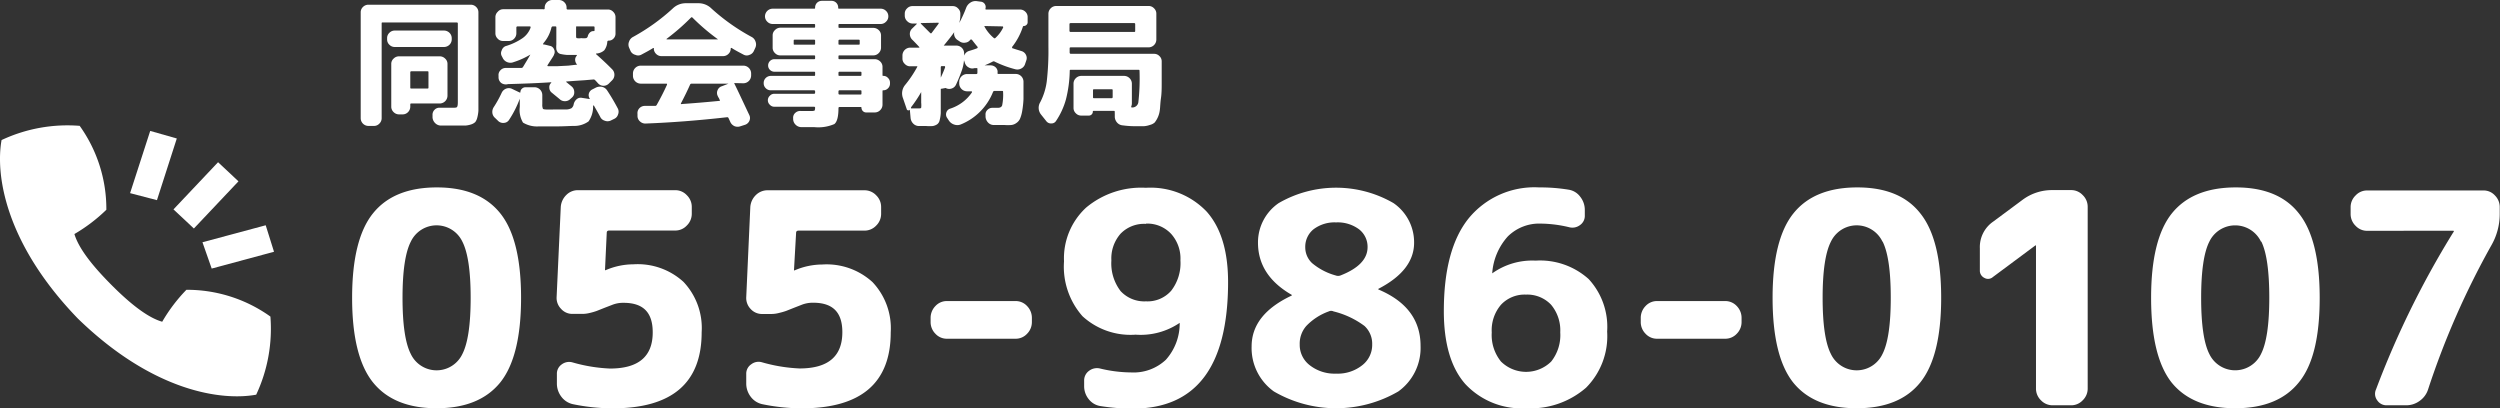 <svg xmlns="http://www.w3.org/2000/svg" viewBox="0 0 270.79 44.22"><rect x="0" y="0" width="270.79" height="44.22" fill="#333333" stroke="none"/><defs><style>.cls-1{fill:#fff;}</style></defs><g id="レイヤー_2" data-name="レイヤー 2"><g id="レイヤー_1-2" data-name="レイヤー 1"><path class="cls-1" d="M23.62,17.57l-4.83,5.11L21,24.75l4.83-5.11Zm-7.35-3.39-2.18,6.74,2.91.76L19.15,15ZM28.78,24.4l-6.85,1.84,1,2.85,6.75-1.82Z"/><path class="cls-1" d="M29.29,34.29a15.52,15.52,0,0,0-9.1-2.9,17.7,17.7,0,0,0-2.62,3.46c-1.68-.48-3.68-2.16-5.51-4s-3.5-3.82-4-5.5a17.75,17.75,0,0,0,3.46-2.63,15.45,15.45,0,0,0-2.89-9.09A16.81,16.81,0,0,0,.17,15.17c-.66,3.65.3,11.09,8.26,19.33,8.23,8,15.67,8.92,19.32,8.25A16.81,16.81,0,0,0,29.29,34.29Z"/><path class="cls-1" d="M54.19,41.42q-2.27,2.8-6.9,2.8t-6.89-2.8q-2.26-2.82-2.26-9.16t2.26-9.15q2.25-2.8,6.89-2.81t6.9,2.81q2.25,2.81,2.25,9.15T54.19,41.42ZM50.08,26.17a3.09,3.09,0,0,0-5.58,0q-.9,1.75-.9,6.09t.9,6.09a3.09,3.09,0,0,0,5.58,0q.9-1.76.9-6.09T50.08,26.17Z"/><path class="cls-1" d="M62.06,43.78a2.12,2.12,0,0,1-1.25-.8,2.35,2.35,0,0,1-.49-1.47v-1a1.22,1.22,0,0,1,.54-1.05A1.33,1.33,0,0,1,62,39.25a17.34,17.34,0,0,0,4.07.67q4.64,0,4.63-3.93c0-2.12-1-3.19-3.15-3.19a3.19,3.19,0,0,0-1.26.23l-.78.3-.88.35a6.76,6.76,0,0,1-.76.22A3.36,3.36,0,0,1,63,34h-1a1.61,1.61,0,0,1-1.23-.55,1.68,1.68,0,0,1-.48-1.27l.45-9.76a2,2,0,0,1,.6-1.3,1.75,1.75,0,0,1,1.29-.52H73.13a1.69,1.69,0,0,1,1.26.54,1.75,1.75,0,0,1,.54,1.28v.73a1.77,1.77,0,0,1-.54,1.28,1.69,1.69,0,0,1-1.26.54H66c-.19,0-.28.08-.28.25l-.19,4.05s0,0,0,0h.06a7.61,7.61,0,0,1,3-.64,7.35,7.35,0,0,1,5.44,1.9A7.27,7.27,0,0,1,76,36q0,8.23-9.65,8.23A21.4,21.4,0,0,1,62.06,43.78Z"/><path class="cls-1" d="M82.57,43.78a2.12,2.12,0,0,1-1.25-.8,2.35,2.35,0,0,1-.49-1.47v-1a1.22,1.22,0,0,1,.54-1.05,1.3,1.3,0,0,1,1.16-.22,17.42,17.42,0,0,0,4.07.67c3.1,0,4.64-1.31,4.64-3.93,0-2.12-1-3.19-3.15-3.19a3.27,3.27,0,0,0-1.27.23l-.77.3-.88.35a6.76,6.76,0,0,1-.76.22,3.37,3.37,0,0,1-.87.12h-1a1.65,1.65,0,0,1-1.24-.55,1.71,1.71,0,0,1-.47-1.27l.44-9.76a2,2,0,0,1,.6-1.3,1.79,1.79,0,0,1,1.3-.52H93.64a1.73,1.73,0,0,1,1.26.54,1.75,1.75,0,0,1,.54,1.28v.73a1.77,1.77,0,0,1-.54,1.28,1.73,1.73,0,0,1-1.26.54H86.51c-.19,0-.28.08-.28.25L86,29.29s0,0,0,0h.06a7.61,7.61,0,0,1,3-.64,7.37,7.37,0,0,1,5.44,1.9A7.27,7.27,0,0,1,96.48,36q0,8.23-9.66,8.23A21.38,21.38,0,0,1,82.57,43.78Z"/><path class="cls-1" d="M102.57,36.69a1.67,1.67,0,0,1-1.25-.54,1.79,1.79,0,0,1-.52-1.27v-.45a1.83,1.83,0,0,1,.52-1.28,1.67,1.67,0,0,1,1.25-.54H110a1.67,1.67,0,0,1,1.25.54,1.83,1.83,0,0,1,.52,1.28v.45a1.79,1.79,0,0,1-.52,1.27,1.67,1.67,0,0,1-1.25.54Z"/><path class="cls-1" d="M123,36.25a7.69,7.69,0,0,1-5.75-2,8.12,8.12,0,0,1-2-5.94,7.47,7.47,0,0,1,2.39-5.82,9.3,9.3,0,0,1,6.48-2.15,8.4,8.4,0,0,1,6.58,2.58c1.54,1.73,2.32,4.27,2.32,7.63q0,13.71-10.32,13.71a22.38,22.38,0,0,1-3.53-.28,2,2,0,0,1-1.25-.75,2.23,2.23,0,0,1-.49-1.42v-.58a1.28,1.28,0,0,1,.54-1.07,1.41,1.41,0,0,1,1.2-.24,14.67,14.67,0,0,0,3.34.42,5.1,5.1,0,0,0,3.77-1.37,5.89,5.89,0,0,0,1.5-4,0,0,0,0,0,0,0h0A7.51,7.51,0,0,1,123,36.25Zm1.11-12a3.54,3.54,0,0,0-2.73,1.06,4.06,4.06,0,0,0-1,2.9,4.93,4.93,0,0,0,1,3.32,3.49,3.49,0,0,0,2.75,1.11,3.4,3.4,0,0,0,2.73-1.15,4.87,4.87,0,0,0,1-3.28,4,4,0,0,0-1-2.87A3.53,3.53,0,0,0,124.15,24.22Z"/><path class="cls-1" d="M151.46,42.4a13.39,13.39,0,0,1-13.48,0,5.78,5.78,0,0,1-2.41-4.88q0-3.47,4.35-5.51s0,0,0-.07,0,0,0,0c-2.44-1.4-3.66-3.29-3.66-5.65A5.16,5.16,0,0,1,138.5,22a12.42,12.42,0,0,1,12.44,0,5.15,5.15,0,0,1,2.23,4.29q0,3-3.88,5s0,0,0,0,0,.06,0,.06q4.58,1.92,4.58,6.12A5.8,5.8,0,0,1,151.46,42.4Zm-7.53-8.67a6.33,6.33,0,0,0-2.44,1.58,2.9,2.9,0,0,0-.71,2,2.77,2.77,0,0,0,1.1,2.26,4.35,4.35,0,0,0,2.84.9,4.26,4.26,0,0,0,2.82-.9,2.78,2.78,0,0,0,1.09-2.26,2.62,2.62,0,0,0-.83-2,9.33,9.33,0,0,0-3.36-1.58A.58.58,0,0,0,143.93,33.73Zm.79-9.64a3.77,3.77,0,0,0-2.45.75,2.43,2.43,0,0,0-.89,1.93,2.34,2.34,0,0,0,.74,1.73,6.77,6.77,0,0,0,2.57,1.34.72.72,0,0,0,.5,0q2.94-1.15,2.94-3.07a2.4,2.4,0,0,0-.92-1.93A3.87,3.87,0,0,0,144.72,24.09Z"/><path class="cls-1" d="M165.29,44.22a8.33,8.33,0,0,1-6.58-2.63c-1.54-1.75-2.32-4.38-2.32-7.89q0-6.71,2.69-10.05a9.21,9.21,0,0,1,7.63-3.35,19,19,0,0,1,3.22.25,1.92,1.92,0,0,1,1.24.77,2.28,2.28,0,0,1,.49,1.44v.57a1.21,1.21,0,0,1-.52,1.05,1.36,1.36,0,0,1-1.18.23,13.64,13.64,0,0,0-3.06-.39,4.83,4.83,0,0,0-3.58,1.39,6.63,6.63,0,0,0-1.69,4s0,0,0,0h0a7.44,7.44,0,0,1,4.7-1.38,7.87,7.87,0,0,1,5.75,2,7.62,7.62,0,0,1,2,5.68A7.91,7.91,0,0,1,171.79,42,9.16,9.16,0,0,1,165.29,44.22Zm0-12.31a3.51,3.51,0,0,0-2.71,1.1,4.25,4.25,0,0,0-1,3,4.56,4.56,0,0,0,1,3.15,3.87,3.87,0,0,0,5.44,0A4.6,4.6,0,0,0,169,36a4.31,4.31,0,0,0-1-3A3.55,3.55,0,0,0,165.29,31.91Z"/><path class="cls-1" d="M179.49,36.69a1.67,1.67,0,0,1-1.25-.54,1.79,1.79,0,0,1-.52-1.27v-.45a1.83,1.83,0,0,1,.52-1.28,1.67,1.67,0,0,1,1.25-.54h7.38a1.69,1.69,0,0,1,1.25.54,1.83,1.83,0,0,1,.52,1.28v.45a1.79,1.79,0,0,1-.52,1.27,1.69,1.69,0,0,1-1.25.54Z"/><path class="cls-1" d="M208,41.42q-2.25,2.8-6.89,2.8t-6.89-2.8Q192,38.6,192,32.26t2.26-9.15q2.25-2.8,6.89-2.81T208,23.11q2.26,2.81,2.26,9.15T208,41.42Zm-4.1-15.25a3.09,3.09,0,0,0-5.58,0q-.9,1.75-.9,6.09t.9,6.09a3.09,3.09,0,0,0,5.58,0q.9-1.76.9-6.09T203.92,26.17Z"/><path class="cls-1" d="M215.87,30a.79.79,0,0,1-.93.1.87.87,0,0,1-.49-.83V26.9A3.35,3.35,0,0,1,215.9,24l3.18-2.36a5.33,5.33,0,0,1,3.25-1.05h2a1.71,1.71,0,0,1,1.26.54,1.75,1.75,0,0,1,.54,1.28V42.08a1.75,1.75,0,0,1-.54,1.28,1.71,1.71,0,0,1-1.26.54h-2a1.73,1.73,0,0,1-1.26-.54,1.75,1.75,0,0,1-.54-1.28V26.58h-.06Z"/><path class="cls-1" d="M249,41.42q-2.25,2.8-6.89,2.8t-6.9-2.8Q233,38.6,233,32.26t2.25-9.15q2.26-2.8,6.9-2.81T249,23.11c1.5,1.87,2.26,4.92,2.26,9.15S250.54,39.54,249,41.42Zm-4.1-15.25a3.1,3.1,0,0,0-5.59,0q-.89,1.75-.89,6.09t.89,6.09a3.1,3.1,0,0,0,5.59,0q.9-1.76.9-6.09T244.94,26.17Z"/><path class="cls-1" d="M256.41,25a1.69,1.69,0,0,1-1.26-.54,1.77,1.77,0,0,1-.54-1.28v-.73a1.75,1.75,0,0,1,.54-1.28,1.69,1.69,0,0,1,1.26-.54H269a1.65,1.65,0,0,1,1.24.54,1.77,1.77,0,0,1,.52,1.28v.73a6.79,6.79,0,0,1-.88,3.35A87.76,87.76,0,0,0,263,42.18a2.41,2.41,0,0,1-.91,1.24,2.45,2.45,0,0,1-1.46.48h-2.14a1.2,1.2,0,0,1-1-.54,1.16,1.16,0,0,1-.13-1.18,97.71,97.71,0,0,1,8.36-17,.21.21,0,0,0,.07-.13s0-.06-.07-.06Z"/><path class="cls-1" d="M39.9,13.64a.84.84,0,0,1-.83-.84V1.34a.78.78,0,0,1,.24-.58A.83.83,0,0,1,39.9.51H51a.81.81,0,0,1,.58.25.78.78,0,0,1,.24.58v9.6c0,.46,0,.81,0,1.06a4.12,4.12,0,0,1-.12.73,1.33,1.33,0,0,1-.22.49,1.18,1.18,0,0,1-.43.25,2.6,2.6,0,0,1-.64.13l-.92,0c-.41,0-1,0-1.75,0a.88.88,0,0,1-.61-.27.94.94,0,0,1-.28-.6v-.26a.75.75,0,0,1,.21-.57.71.71,0,0,1,.57-.23l1.35,0c.29,0,.46,0,.52-.08s.09-.23.09-.52V2.54c0-.07-.05-.11-.14-.11H41.47c-.09,0-.13,0-.13.11V12.8a.81.81,0,0,1-.25.59.79.79,0,0,1-.58.25Zm8.19-8.55H42.76a.8.8,0,0,1-.58-.24.77.77,0,0,1-.25-.58V4.13a.77.77,0,0,1,.25-.58.8.8,0,0,1,.58-.24h5.33a.84.84,0,0,1,.59.24.81.81,0,0,1,.25.58v.14a.81.81,0,0,1-.25.58A.84.84,0,0,1,48.09,5.09Zm-4.87,7.3a.83.83,0,0,1-.59-.25.81.81,0,0,1-.25-.59V6.93a.76.76,0,0,1,.25-.58.83.83,0,0,1,.59-.25h4.41a.83.83,0,0,1,.59.25.76.76,0,0,1,.25.58v3.44a.85.85,0,0,1-.84.84H44.57c-.09,0-.13,0-.13.13v.21a.84.84,0,0,1-.24.59.81.81,0,0,1-.58.25Zm1.22-4.55V9.47c0,.08,0,.12.13.12h1.71c.09,0,.13,0,.13-.12V7.84c0-.08,0-.12-.13-.12H44.57C44.48,7.72,44.44,7.76,44.44,7.84Z"/><path class="cls-1" d="M53.63,12.78a.84.84,0,0,1-.3-.56.94.94,0,0,1,.16-.63,12.22,12.22,0,0,0,.85-1.54.86.86,0,0,1,.46-.44.81.81,0,0,1,.63,0l.88.42s.06,0,.06-.05a.49.49,0,0,1,.16-.37.57.57,0,0,1,.38-.16h1a.85.85,0,0,1,.83.84v1a1.09,1.09,0,0,0,.06.47c0,.06.14.09.33.1s.52,0,1.1,0,.91,0,1.1,0a1.3,1.3,0,0,0,.57-.14.68.68,0,0,0,.24-.43,1,1,0,0,1,.33-.55.67.67,0,0,1,.57-.14l.84.13s0,0,0,0,0,0,0-.05a.66.66,0,0,1-.1-.53.7.7,0,0,1,.33-.44l.43-.22a1.05,1.05,0,0,1,.68-.08.88.88,0,0,1,.54.38c.45.68.84,1.35,1.18,2a.79.79,0,0,1,0,.62.75.75,0,0,1-.42.47l-.39.19a.84.84,0,0,1-.64,0,.77.77,0,0,1-.48-.42c-.33-.62-.57-1-.69-1.24,0,0,0,0-.08.05a2.78,2.78,0,0,1-.49,1.69,2.65,2.65,0,0,1-1.58.49c-.43,0-1.06.05-1.9.05s-1.42,0-1.91,0a2.92,2.92,0,0,1-1.71-.41,2.67,2.67,0,0,1-.35-1.69v-.9h0A11,11,0,0,1,55.13,13a.69.69,0,0,1-.53.31.78.78,0,0,1-.61-.18ZM65.78,4.52a1.7,1.7,0,0,1-.33.93,1.42,1.42,0,0,1-.89.35s0,0,0,0,0,0,0,.06c.62.55,1.21,1.1,1.75,1.65a.81.81,0,0,1,.24.59.82.82,0,0,1-.25.6l-.37.37a.79.79,0,0,1-.59.22.81.81,0,0,1-.57-.27l-.15-.17-.16-.17a.24.24,0,0,0-.2-.07l-.94.08-1.07.07-.92.07a.05.05,0,0,0,0,0,0,0,0,0,0,0,.05l.62.51a.79.79,0,0,1,.25.58.72.72,0,0,1-.24.59l-.18.16a.81.81,0,0,1-.58.24.8.8,0,0,1-.59-.23l-.84-.69a.69.69,0,0,1-.27-.53.62.62,0,0,1,.21-.54s0-.06,0-.06c-1.33.09-2.89.15-4.68.2A.87.87,0,0,1,54.31,9,.77.77,0,0,1,54,8.4V8.21a.72.72,0,0,1,.2-.59.76.76,0,0,1,.56-.26l.85,0,.86,0a.22.22,0,0,0,.19-.12c.26-.43.53-.87.79-1.33,0,0,0,0,0,0h0a8.61,8.61,0,0,1-1.82.82.91.91,0,0,1-.69,0,.9.9,0,0,1-.5-.48l-.1-.19a.65.65,0,0,1,0-.59A.74.74,0,0,1,54.75,5a6.47,6.47,0,0,0,1.84-.86A2.4,2.4,0,0,0,57.47,3c0-.09,0-.14-.08-.14H56.06c-.09,0-.13.05-.13.14v.6a.82.82,0,0,1-.24.59.79.79,0,0,1-.58.25h-.62a.76.76,0,0,1-.58-.25.79.79,0,0,1-.25-.59V1.87a.79.79,0,0,1,.25-.59A.76.76,0,0,1,54.49,1h4.35A.11.11,0,0,0,59,.91V.82a.79.79,0,0,1,.25-.58A.82.82,0,0,1,59.8,0h.73a.81.81,0,0,1,.59.24.79.79,0,0,1,.25.58V.91a.11.11,0,0,0,.12.12h4.35a.76.76,0,0,1,.58.25.79.79,0,0,1,.25.59V3.63a.74.74,0,0,1-.22.55.69.69,0,0,1-.53.22A.14.14,0,0,0,65.78,4.52ZM62.52,7s0,0,0,0a0,0,0,0,0,0,0,.72.72,0,0,1-.22-.49.6.6,0,0,1,.18-.48s0-.08,0-.08l-1.06,0a4.69,4.69,0,0,1-.64-.09.58.58,0,0,1-.38-.21.92.92,0,0,1-.14-.32,2.85,2.85,0,0,1,0-.5V3c0-.09,0-.14-.11-.14h-.25a.16.16,0,0,0-.17.12,3.9,3.9,0,0,1-.89,1.72c0,.08,0,.12,0,.12l.13,0,.61.15a.59.59,0,0,1,.43.37.61.61,0,0,1,0,.57c0,.1-.29.49-.72,1.18,0,0,0,.08.08.08l1,0,1.18-.06ZM62.4,3v.85c0,.16,0,.25.08.28a1.39,1.39,0,0,0,.48,0,2,2,0,0,0,.53,0,.28.28,0,0,0,.18-.22.79.79,0,0,1,.24-.4.52.52,0,0,1,.4-.14.08.08,0,0,0,.09-.09V3c0-.09,0-.14-.13-.14H62.52C62.44,2.82,62.4,2.87,62.4,3Z"/><path class="cls-1" d="M68.31,5.55l-.17-.39a.84.84,0,0,1,0-.66.88.88,0,0,1,.43-.5A21.79,21.79,0,0,0,72.88.91,2,2,0,0,1,74.3.35h1.33a2,2,0,0,1,1.44.58A22,22,0,0,0,81.41,4a.85.85,0,0,1,.42.49.86.86,0,0,1,0,.65l-.18.39a.78.78,0,0,1-.46.41.72.72,0,0,1-.61,0c-.51-.27-1-.52-1.34-.75-.06,0-.09,0-.09.07v0a.79.79,0,0,1-.25.58.82.82,0,0,1-.59.24H71.65a.8.8,0,0,1-.58-.24.79.79,0,0,1-.25-.58v0a.07.07,0,0,0,0-.06s0,0-.07,0c-.33.21-.77.45-1.32.74a.72.72,0,0,1-.61,0A.79.79,0,0,1,68.31,5.55ZM79.61,9a.06.06,0,0,0-.06,0,.06.06,0,0,0,0,.07c.41.82.95,2,1.62,3.41a.72.72,0,0,1,0,.61.78.78,0,0,1-.45.42l-.5.16a.91.91,0,0,1-.65,0,.9.9,0,0,1-.47-.47l-.18-.39a.16.16,0,0,0-.19-.11c-3.2.36-6.13.58-8.78.68a.83.83,0,0,1-.62-.22.79.79,0,0,1-.28-.59v-.23a.77.77,0,0,1,.19-.6.81.81,0,0,1,.57-.27l.57,0,.56,0a.19.19,0,0,0,.19-.1c.44-.78.81-1.51,1.12-2.2,0-.07,0-.11-.06-.11H69.4a.85.85,0,0,1-.84-.84V7.94a.85.85,0,0,1,.84-.83H80.52a.85.85,0,0,1,.84.83v.24a.85.85,0,0,1-.84.84ZM72.2,4.21s0,.06,0,.06H77.7c.07,0,.08,0,0-.06a22.41,22.41,0,0,1-2.69-2.3.11.11,0,0,0-.17,0A23.52,23.52,0,0,1,72.2,4.21Zm6.71,4.85a0,0,0,0,0,0,0h-4a.17.17,0,0,0-.16.1c-.28.63-.61,1.31-1,2.05a0,0,0,0,0,0,.06.09.09,0,0,0,.08,0c1.17-.08,2.53-.19,4.06-.34a.08.08,0,0,0,.07,0,.1.1,0,0,0,0-.09,1.16,1.16,0,0,0-.11-.24,1.29,1.29,0,0,1-.12-.23.72.72,0,0,1,0-.61.71.71,0,0,1,.46-.42Z"/><path class="cls-1" d="M83.5,9.78a.75.75,0,0,1-.56-.23A.74.74,0,0,1,82.72,9a.75.75,0,0,1,.22-.55.79.79,0,0,1,.56-.23h4.67c.08,0,.12,0,.12-.13V7.9c0-.09,0-.13-.12-.13H83.89a.68.68,0,0,1-.49-.2.66.66,0,0,1-.2-.48.68.68,0,0,1,.69-.68h4.28c.08,0,.12,0,.12-.13V6.13c0-.08,0-.13-.12-.13H84.53a.78.78,0,0,1-.59-.25.79.79,0,0,1-.25-.59V3.84a.76.76,0,0,1,.25-.58A.81.81,0,0,1,84.53,3h3.64c.08,0,.12,0,.12-.14V2.74c0-.09,0-.14-.12-.14H83.7a.81.81,0,0,1-.59-.25.81.81,0,0,1-.25-.58A.84.84,0,0,1,83.7.94h4.49c.07,0,.1,0,.1-.12A.72.72,0,0,1,88.5.3.74.74,0,0,1,89,.09h1.06a.72.72,0,0,1,.73.73c0,.08,0,.12.1.12h4.49a.82.82,0,0,1,.59.24.79.79,0,0,1,.25.59.77.77,0,0,1-.25.58.79.79,0,0,1-.59.25H90.94c-.08,0-.12,0-.12.14v.14c0,.09,0,.14.12.14h3.65a.84.84,0,0,1,.59.24.79.79,0,0,1,.25.58V5.16a.83.83,0,0,1-.25.59.81.81,0,0,1-.59.25H90.94c-.08,0-.12,0-.12.13v.15c0,.09,0,.13.12.13h3.81a.85.85,0,0,1,.59.25.79.79,0,0,1,.25.58v.88c0,.07,0,.1.1.1a.64.64,0,0,1,.49.22.68.68,0,0,1,.22.49v.15a.69.69,0,0,1-.22.49.67.67,0,0,1-.49.21c-.07,0-.1,0-.1.11v1.45a.83.83,0,0,1-.25.59.81.81,0,0,1-.59.25h-.93a.49.49,0,0,1-.36-.15.53.53,0,0,1-.15-.36.07.07,0,0,0-.08-.08H90.94c-.08,0-.12.05-.12.13,0,.93-.16,1.5-.45,1.72a4.39,4.39,0,0,1-2.18.33l-1.41,0a.88.88,0,0,1-.61-.27.87.87,0,0,1-.26-.6V12.8a.68.68,0,0,1,.23-.57.76.76,0,0,1,.58-.21c.34,0,.73,0,1.16,0a.75.75,0,0,0,.36-.05s.05-.12.05-.29a.11.11,0,0,0-.12-.12H83.88a.62.62,0,0,1-.48-.2.66.66,0,0,1,0-1,.62.62,0,0,1,.48-.2h4.29a.11.11,0,0,0,.12-.12V9.9a.11.11,0,0,0-.12-.12Zm4.67-4.94c.08,0,.12,0,.12-.13V4.43c0-.09,0-.13-.12-.13H86.08c-.07,0-.11,0-.11.13v.28c0,.09,0,.13.11.13Zm2.65-.41v.28c0,.09,0,.13.12.13H93c.08,0,.12,0,.12-.13V4.43c0-.09,0-.13-.12-.13H90.94C90.86,4.3,90.82,4.34,90.82,4.43Zm0,3.47v.19c0,.09,0,.13.12.13h2.23c.09,0,.14,0,.14-.13V7.9c0-.09,0-.13-.14-.13H90.94C90.86,7.77,90.82,7.81,90.82,7.9Zm0,2v.22a.11.11,0,0,0,.12.12h2.23c.09,0,.14,0,.14-.12V9.9c0-.08,0-.12-.14-.12H90.94A.11.11,0,0,0,90.82,9.9Z"/><path class="cls-1" d="M98,9.25a12.25,12.25,0,0,0,1.35-2,.06.06,0,0,0,0-.07.08.08,0,0,0-.07,0h-.78A.8.8,0,0,1,98,6.92a.76.76,0,0,1-.25-.58V6a.85.85,0,0,1,.83-.84h1a.05.05,0,0,0,0,0s0,0,0-.06c-.27-.29-.53-.57-.8-.83a.88.88,0,0,1-.23-.59.79.79,0,0,1,.25-.59l.5-.49s0,0,0-.05,0,0,0,0h-.44a.83.83,0,0,1-.59-.25A.81.81,0,0,1,98,1.68V1.49a.76.76,0,0,1,.25-.58.79.79,0,0,1,.59-.25h4.35a.76.76,0,0,1,.58.25.76.76,0,0,1,.25.58v.19a3.06,3.06,0,0,1-.12.81h0a13.18,13.18,0,0,0,.76-1.67,1.14,1.14,0,0,1,.44-.53,1,1,0,0,1,.67-.17l.45.06a.58.58,0,0,1,.52.75c0,.07,0,.1.07.1h3.66a.82.82,0,0,1,.59.24.77.77,0,0,1,.25.58V2.4a.38.38,0,0,1-.13.3.45.45,0,0,1-.31.12s-.05,0-.07.06a7,7,0,0,1-1.17,2.2.12.12,0,0,0,0,.07s0,0,0,.06c.31.11.66.21,1,.32a.77.77,0,0,1,.48.38.75.75,0,0,1,.06.62l-.13.38a.82.82,0,0,1-.42.51.87.87,0,0,1-.65.08,11.6,11.6,0,0,1-2.22-.82.21.21,0,0,0-.24,0,8,8,0,0,1-.87.4l0,0h.66a.78.78,0,0,1,.57.24.66.66,0,0,1,.18.57c0,.08,0,.12.1.12h1.88a.84.84,0,0,1,.83.83c0,.77,0,1.4,0,1.9a10.61,10.61,0,0,1-.14,1.29,3.64,3.64,0,0,1-.24.84,1.11,1.11,0,0,1-.4.46,1.14,1.14,0,0,1-.53.21,5.08,5.08,0,0,1-.76,0l-1.18,0a.84.84,0,0,1-.59-.27,1,1,0,0,1-.27-.61l0-.2a.65.65,0,0,1,.21-.56.72.72,0,0,1,.56-.22l.55,0q.39,0,.48-.27a5.71,5.71,0,0,0,.1-1.45c0-.08,0-.11-.12-.11h-.79a.17.17,0,0,0-.18.11,6.3,6.3,0,0,1-3.52,3.53,1,1,0,0,1-.69,0,1.07,1.07,0,0,1-.57-.43l-.19-.29a.65.65,0,0,1-.09-.57.64.64,0,0,1,.38-.42A4.51,4.51,0,0,0,105.28,10c0-.08,0-.11-.06-.11h-.48a.85.85,0,0,1-.84-.84v-.2a.85.85,0,0,1,.84-.83h1c.09,0,.13-.05.13-.14l0-.39c0-.09,0-.13-.11-.11l-.1,0-.11,0a.75.75,0,0,1-.62-.07.82.82,0,0,1-.42-.51l-.09-.26a.75.75,0,0,1,.06-.62.8.8,0,0,1,.48-.4c.41-.12.7-.22.87-.29a.09.09,0,0,0,.06-.07.08.08,0,0,0,0-.08c-.18-.21-.39-.48-.63-.79a.09.09,0,0,0-.07,0,.11.11,0,0,0-.08,0l0,0,0,0a.74.74,0,0,1-.55.33.81.81,0,0,1-.64-.15l-.24-.16a.82.82,0,0,1-.32-.83,0,0,0,0,0,0,0,0,0,0,0,0,0,0c-.25.36-.63.84-1.14,1.46,0,0,0,0,0,0l0,0h1.39a.83.83,0,0,1,.58.25.84.84,0,0,1,.24.59v.3a4.49,4.49,0,0,1-.27,1.61c-.17.47-.38,1-.61,1.48a.77.77,0,0,1-.48.42.79.79,0,0,1-.64-.06L102,9.61c-.07,0-.1,0-.1.07V11c0,.53,0,.95,0,1.25a4,4,0,0,1-.12.77.71.71,0,0,1-.28.45,1.25,1.25,0,0,1-.45.18,4.13,4.13,0,0,1-.72,0l-.82,0a.86.86,0,0,1-.6-.27,1,1,0,0,1-.28-.61l-.08-.88s0,0,0,0l0,0a.19.19,0,0,1-.19.06.17.17,0,0,1-.15-.14l-.4-1.17A1.44,1.44,0,0,1,98,9.25Zm1.78.72a13.49,13.49,0,0,1-1.1,1.65c0,.08,0,.12,0,.12.38,0,.66,0,.82,0s.25,0,.28-.08a2.42,2.42,0,0,0,0-.53V10a0,0,0,0,0,0,0ZM99.74,2.5a.07.07,0,0,0,0,0,0,0,0,0,0,0,.06l1,1q.11.11.18,0l.75-1c0-.06,0-.1,0-.1Zm2.16,4.8V8.41s0,0,0,0a.05.05,0,0,0,0,0c.16-.34.32-.71.47-1.11,0-.09,0-.14-.08-.14H102C101.94,7.16,101.9,7.21,101.9,7.3Zm4.81-4.48a.1.1,0,0,0-.07,0,.06.06,0,0,0,0,.07,4.21,4.21,0,0,0,1,1.22.12.12,0,0,0,.18,0A3.72,3.72,0,0,0,108.65,3a.1.1,0,0,0,0-.09.06.06,0,0,0-.06-.05Z"/><path class="cls-1" d="M113.33,13.12l-.55-.69a1.17,1.17,0,0,1-.1-1.37,6.77,6.77,0,0,0,.7-2.24A29.37,29.37,0,0,0,113.56,5V1.49a.82.82,0,0,1,.25-.59.81.81,0,0,1,.59-.25h10A.78.78,0,0,1,125,.9a.78.78,0,0,1,.25.59V4.3a.85.85,0,0,1-.84.83H116c-.09,0-.14,0-.14.12v.44a.13.13,0,0,0,.14.14h9a.78.78,0,0,1,.58.24.76.76,0,0,1,.25.58c0,.94,0,1.7,0,2.29s0,1.15-.08,1.7-.08,1-.12,1.26a2.69,2.69,0,0,1-.56,1.37,1.2,1.2,0,0,1-.51.26,2.54,2.54,0,0,1-.65.14H123c-.24,0-.71,0-1.38-.09a.89.89,0,0,1-.6-.28,1,1,0,0,1-.27-.61v-.37a.87.87,0,0,1,0-.19q0-.12-.09-.12h-2.22s-.07,0-.07.07a.41.41,0,0,1-.13.32.43.43,0,0,1-.31.12h-.81a.79.79,0,0,1-.59-.25.78.78,0,0,1-.25-.59V9.06a.81.81,0,0,1,.25-.59.83.83,0,0,1,.59-.25h4.65a.85.85,0,0,1,.83.84v2.12a.84.84,0,0,1-.07.35c0,.07,0,.11.06.11h0a.66.66,0,0,0,.71-.55,22.91,22.91,0,0,0,.13-3.4c0-.08,0-.13-.12-.13H116c-.09,0-.13,0-.13.12a13.52,13.52,0,0,1-.41,3.08,8,8,0,0,1-1.08,2.35.57.57,0,0,1-.49.26A.63.63,0,0,1,113.33,13.12Zm2.51-10.5v.71a.12.12,0,0,0,.14.13h6.86c.08,0,.12,0,.12-.13V2.62a.11.11,0,0,0-.12-.12H116C115.89,2.5,115.84,2.54,115.84,2.62Zm4.68,7.88V9.8c0-.09,0-.13-.12-.13h-1.88c-.09,0-.13,0-.13.13v.7c0,.09,0,.14.13.14h1.88C120.48,10.64,120.52,10.59,120.52,10.5Z"/></g></g></svg>